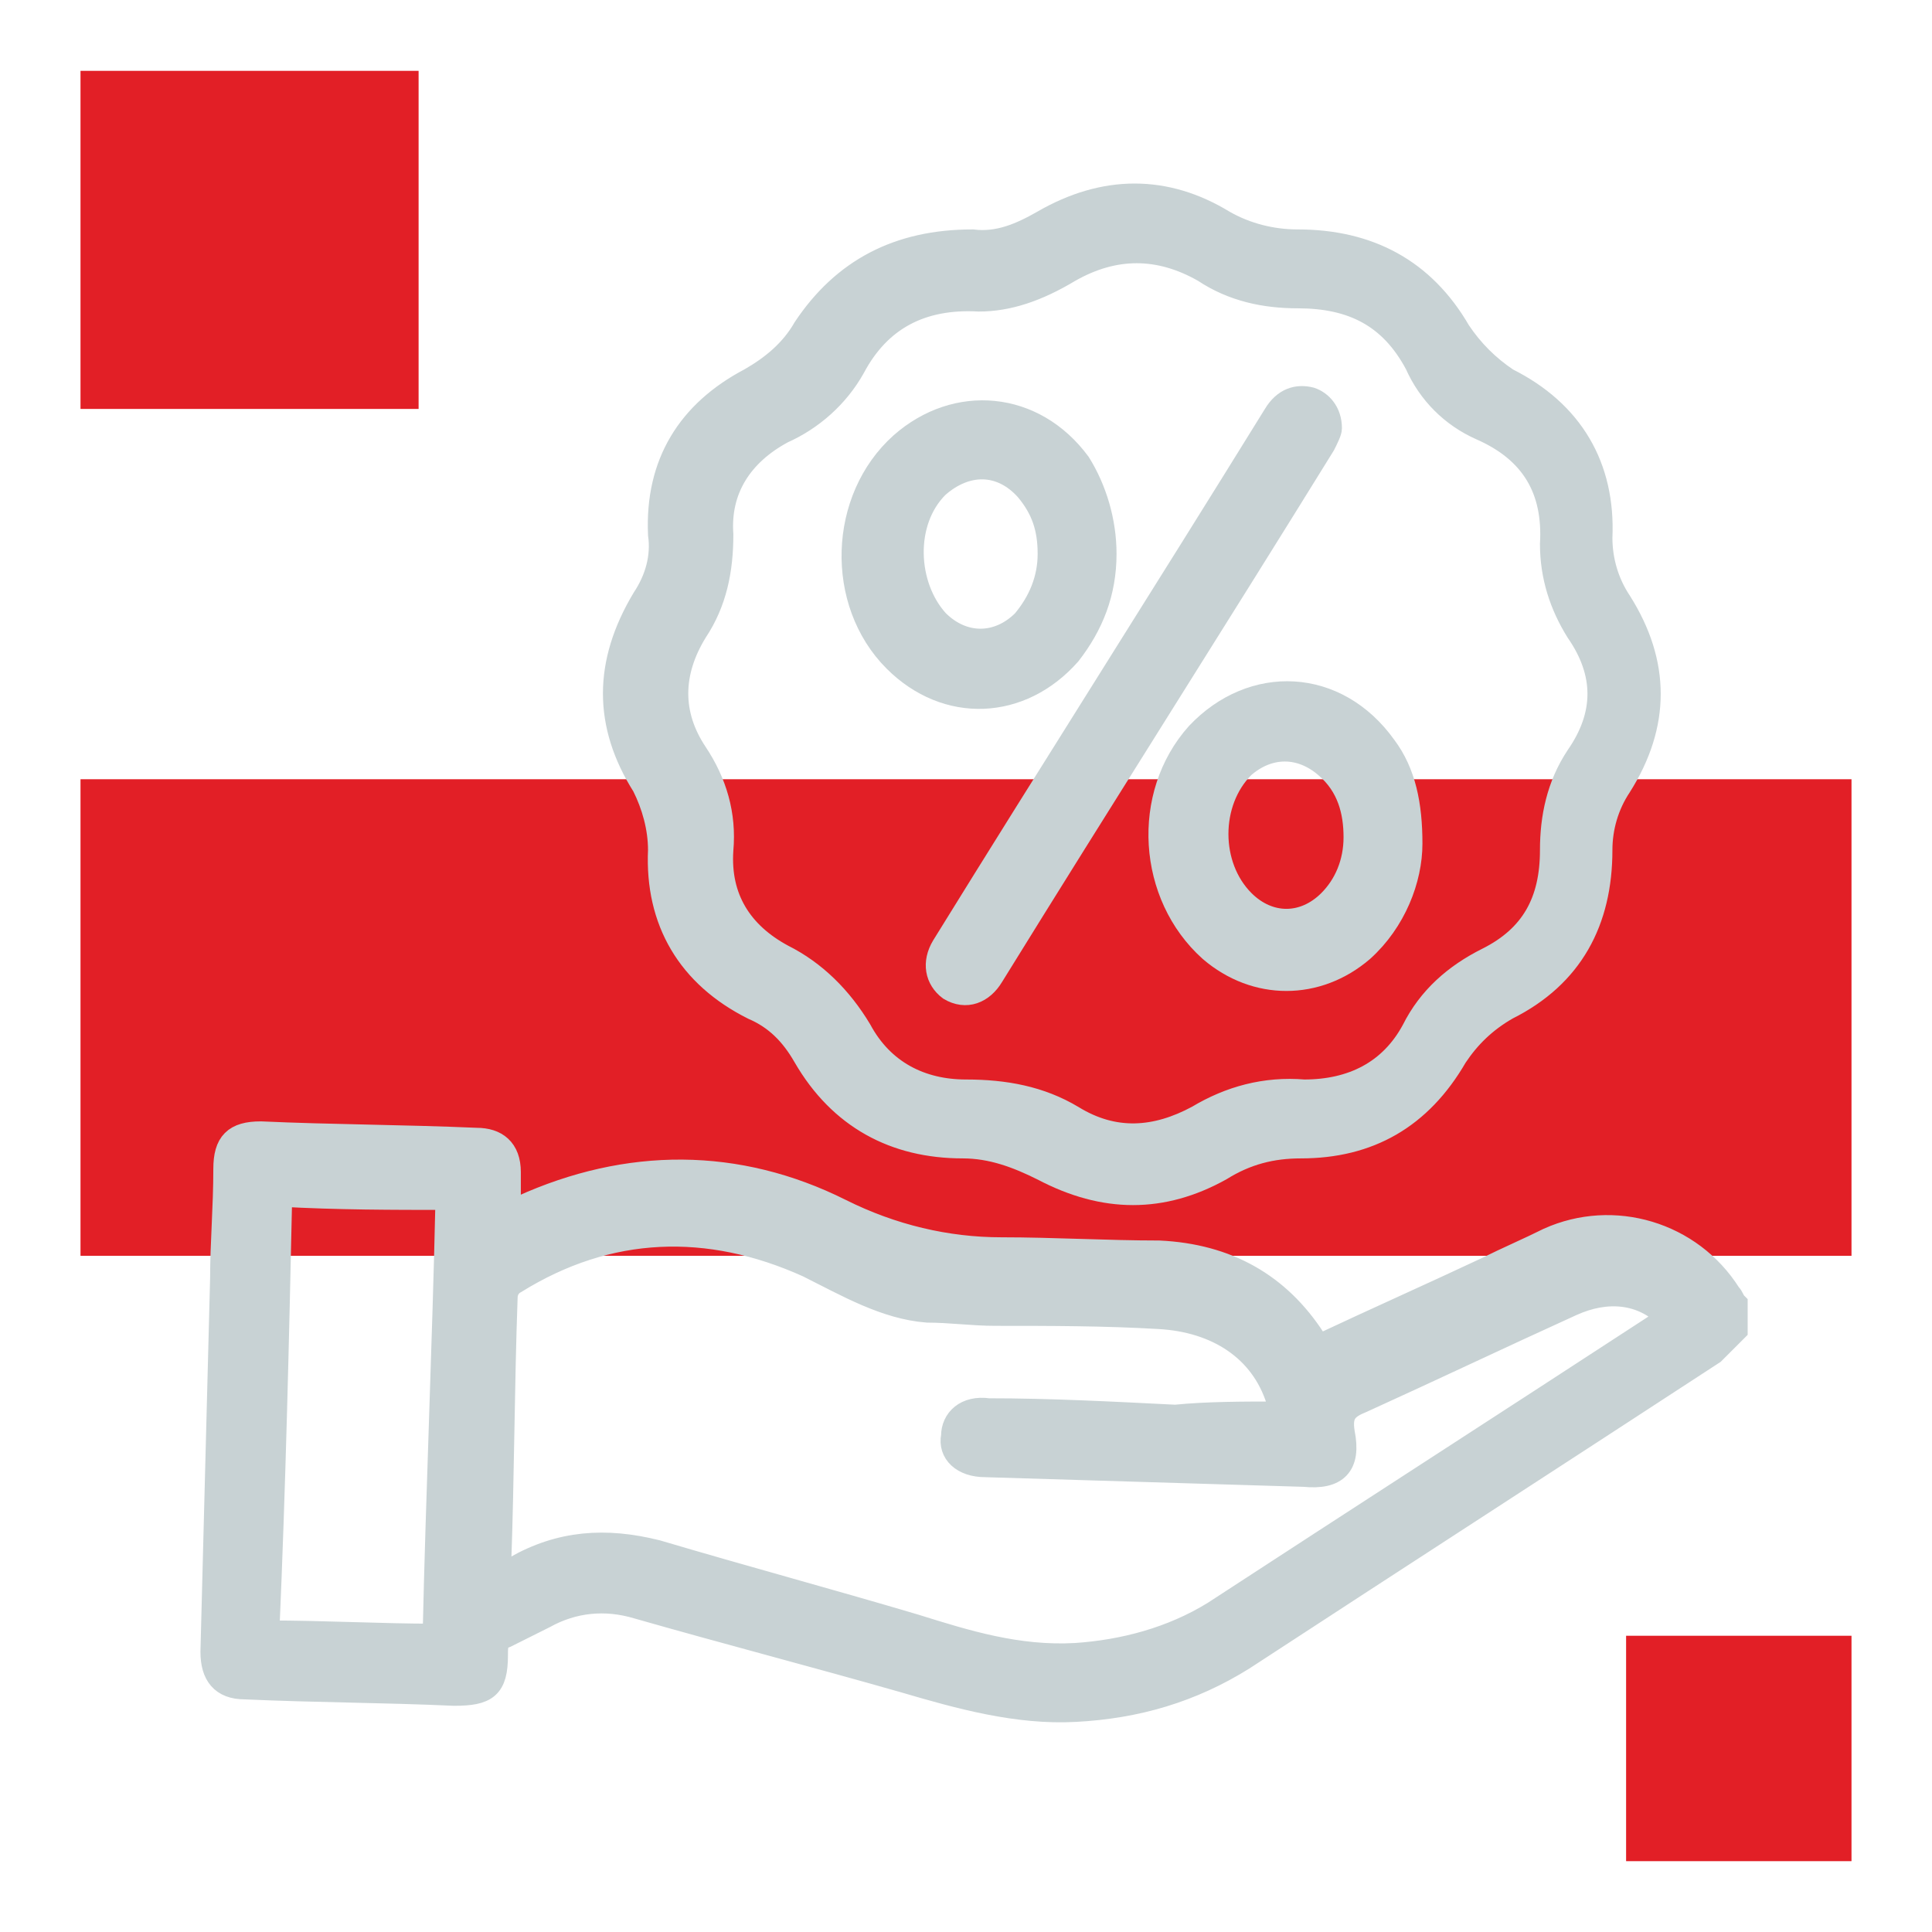 <?xml version="1.0" encoding="UTF-8"?> <!-- Generator: Adobe Illustrator 24.0.3, SVG Export Plug-In . SVG Version: 6.00 Build 0) --> <svg xmlns="http://www.w3.org/2000/svg" xmlns:xlink="http://www.w3.org/1999/xlink" version="1.1" id="Layer_1" x="0px" y="0px" viewBox="0 0 60 60" style="enable-background:new 0 0 60 60;" xml:space="preserve"> <style type="text/css"> .st0{fill:#E21F26;} .st1{fill:#C8D2D4;stroke:#C8D2D4;stroke-width:0.75;stroke-miterlimit:10;} </style> <g> <rect x="50.5" y="50.8" class="st0" width="7" height="7"></rect> </g> <g> <g> <rect x="2.5" y="2.2" class="st0" width="10.5" height="10.5"></rect> </g> </g> <g> <rect x="2.5" y="24.2" class="st0" width="55" height="14.8"></rect> </g> <g> <path class="st1" d="M53.9,41.3c-0.2,0.2-0.5,0.5-0.7,0.7c-4.9,3.2-9.7,6.3-14.6,9.5c-1.6,1-3.3,1.5-5.2,1.6 c-1.8,0.1-3.6-0.4-5.3-0.9c-2.8-0.8-5.5-1.5-8.3-2.3c-1-0.3-2-0.2-2.9,0.3c-0.4,0.2-0.8,0.4-1.2,0.6c-0.3,0.1-0.3,0.3-0.3,0.6 c0,1-0.3,1.2-1.3,1.2c-2.2-0.1-4.3-0.1-6.5-0.2c-0.7,0-1-0.4-1-1.1c0.1-3.9,0.2-7.7,0.3-11.6c0-1.1,0.1-2.2,0.1-3.4 c0-0.8,0.3-1.1,1.1-1.1c2.2,0.1,4.4,0.1,6.7,0.2c0.6,0,1,0.3,1,1c0,0.4,0,0.9,0,1.3c0.1-0.1,0.3-0.1,0.4-0.2 c3.3-1.5,6.7-1.5,9.9,0.1c1.6,0.8,3.3,1.2,5,1.2c1.6,0,3.3,0.1,4.9,0.1c2.1,0.1,3.7,1,4.8,2.7c0,0.1,0.1,0.2,0.2,0.2 c1.7-0.8,3.5-1.6,5.2-2.4c0.6-0.3,1.3-0.6,1.9-0.9c2-0.9,4.4-0.2,5.6,1.7c0.1,0.1,0.1,0.2,0.2,0.3C53.9,41,53.9,41.1,53.9,41.3z M39.8,43.9c0-0.1-0.1-0.3-0.1-0.4c-0.5-1.6-1.9-2.5-3.7-2.6c-1.7-0.1-3.4-0.1-5.1-0.1c-0.7,0-1.4-0.1-2.1-0.1 c-1.3-0.1-2.5-0.8-3.7-1.4C22,37.9,18.9,38,16,39.8c-0.2,0.1-0.3,0.3-0.3,0.5c-0.1,2.8-0.1,5.5-0.2,8.3c0,0.1,0,0.2,0,0.4 c0.2-0.1,0.4-0.2,0.5-0.3c1.4-0.8,2.8-0.9,4.4-0.5c2.7,0.8,5.3,1.5,8,2.3c1.6,0.5,3.2,1,5,0.9c1.5-0.1,3-0.5,4.3-1.3 c4.6-3,9.1-5.9,13.7-8.9c0.1-0.1,0.3-0.2,0.4-0.3c-0.8-0.8-1.9-0.9-3-0.4c-2.2,1-4.3,2-6.5,3c-0.5,0.2-0.7,0.4-0.6,1 c0.2,1-0.2,1.4-1.2,1.3c-3.3-0.1-6.6-0.2-9.9-0.3c-0.7,0-1.1-0.4-1-0.9c0-0.5,0.4-0.9,1.1-0.8c1.9,0,3.8,0.1,5.8,0.2 C37.5,43.9,38.6,43.9,39.8,43.9z M8.7,37.1c-0.1,4.6-0.2,9-0.4,13.6c1.8,0,3.5,0.1,5.2,0.1c0.1-4.5,0.3-9,0.4-13.6 C12.2,37.2,10.5,37.2,8.7,37.1z"></path> <path class="st1" d="M30.2,7.5c0.8,0.1,1.5-0.2,2.2-0.6c1.9-1.1,3.8-1.1,5.6,0c0.7,0.4,1.5,0.6,2.3,0.6c2.2,0,3.9,0.9,5,2.8 c0.4,0.6,0.9,1.1,1.5,1.5c2,1,3,2.7,2.9,4.9c0,0.7,0.2,1.4,0.6,2c1.2,1.9,1.2,3.8,0,5.7c-0.4,0.6-0.6,1.3-0.6,2 c0,2.2-0.9,3.9-2.9,4.9c-0.7,0.4-1.2,0.9-1.6,1.5c-1.1,1.9-2.7,2.8-4.8,2.8c-0.9,0-1.7,0.2-2.5,0.7c-1.8,1-3.6,1-5.5,0 c-0.8-0.4-1.6-0.7-2.5-0.7c-2.1,0-3.8-0.9-4.9-2.8c-0.4-0.7-0.9-1.2-1.6-1.5c-2-1-3-2.7-2.9-4.9c0-0.7-0.2-1.4-0.5-2 c-1.2-1.9-1.2-3.8,0-5.8c0.4-0.6,0.6-1.3,0.5-2c-0.1-2.2,0.9-3.8,2.8-4.8c0.7-0.4,1.3-0.9,1.7-1.6C26.2,8.4,27.9,7.5,30.2,7.5z M30.4,9.3c-1.8-0.1-3.1,0.6-3.9,2.1c-0.5,0.9-1.3,1.6-2.2,2c-1.3,0.7-2,1.8-1.9,3.2c0,1.1-0.2,2.1-0.8,3c-0.8,1.3-0.8,2.6,0,3.8 c0.6,0.9,0.9,1.9,0.8,3c-0.1,1.5,0.6,2.6,1.9,3.3c1,0.5,1.8,1.3,2.4,2.3c0.7,1.3,1.9,1.9,3.3,1.9c1.2,0,2.3,0.2,3.3,0.8 c1.3,0.8,2.6,0.7,3.9,0c1-0.6,2.1-0.9,3.3-0.8c1.5,0,2.7-0.6,3.4-1.9c0.5-1,1.3-1.7,2.3-2.2c1.4-0.7,2-1.8,2-3.4c0-1,0.2-2,0.8-2.9 c0.9-1.3,0.9-2.6,0-3.9c-0.5-0.8-0.8-1.7-0.8-2.7c0.1-1.7-0.6-2.9-2.2-3.6c-0.9-0.4-1.6-1.1-2-2c-0.8-1.5-2-2.1-3.7-2.1 c-1,0-2-0.2-2.9-0.8c-1.4-0.8-2.8-0.8-4.2,0C32.2,9,31.3,9.3,30.4,9.3z"></path> <path class="st1" d="M41.3,13.3c0,0.1-0.1,0.3-0.2,0.5c-3.4,5.5-6.9,11-10.3,16.5c-0.3,0.5-0.8,0.7-1.3,0.4 c-0.4-0.3-0.5-0.8-0.2-1.3c3.4-5.5,6.9-11,10.3-16.5c0.3-0.5,0.7-0.6,1.1-0.5C41,12.5,41.3,12.8,41.3,13.3z"></path> <path class="st1" d="M43.8,26.2c0,1.1-0.5,2.4-1.5,3.3c-1.4,1.2-3.3,1.2-4.7,0c-1.9-1.7-2.1-4.8-0.4-6.7c1.7-1.8,4.3-1.7,5.8,0.4 C43.6,24,43.8,25,43.8,26.2z M42.1,26c0-0.8-0.2-1.6-0.9-2.2c-0.8-0.7-1.8-0.7-2.6,0c-1.1,1.1-1.1,3.1,0,4.2c0.8,0.8,1.9,0.8,2.7,0 C41.8,27.5,42.1,26.8,42.1,26z"></path> <path class="st1" d="M34.3,17.2c0,1.2-0.4,2.2-1.1,3.1c-1.5,1.7-3.8,1.8-5.4,0.2c-1.8-1.8-1.7-5,0.2-6.7c1.7-1.5,4.1-1.3,5.5,0.6 C34,15.2,34.3,16.2,34.3,17.2z M32.6,17.2c0-0.8-0.2-1.4-0.7-2c-0.8-0.9-1.9-0.9-2.8-0.1c-1.1,1.1-1,3.1,0,4.2 c0.8,0.8,1.9,0.8,2.7,0C32.3,18.7,32.6,18,32.6,17.2z"></path> </g> </svg> 